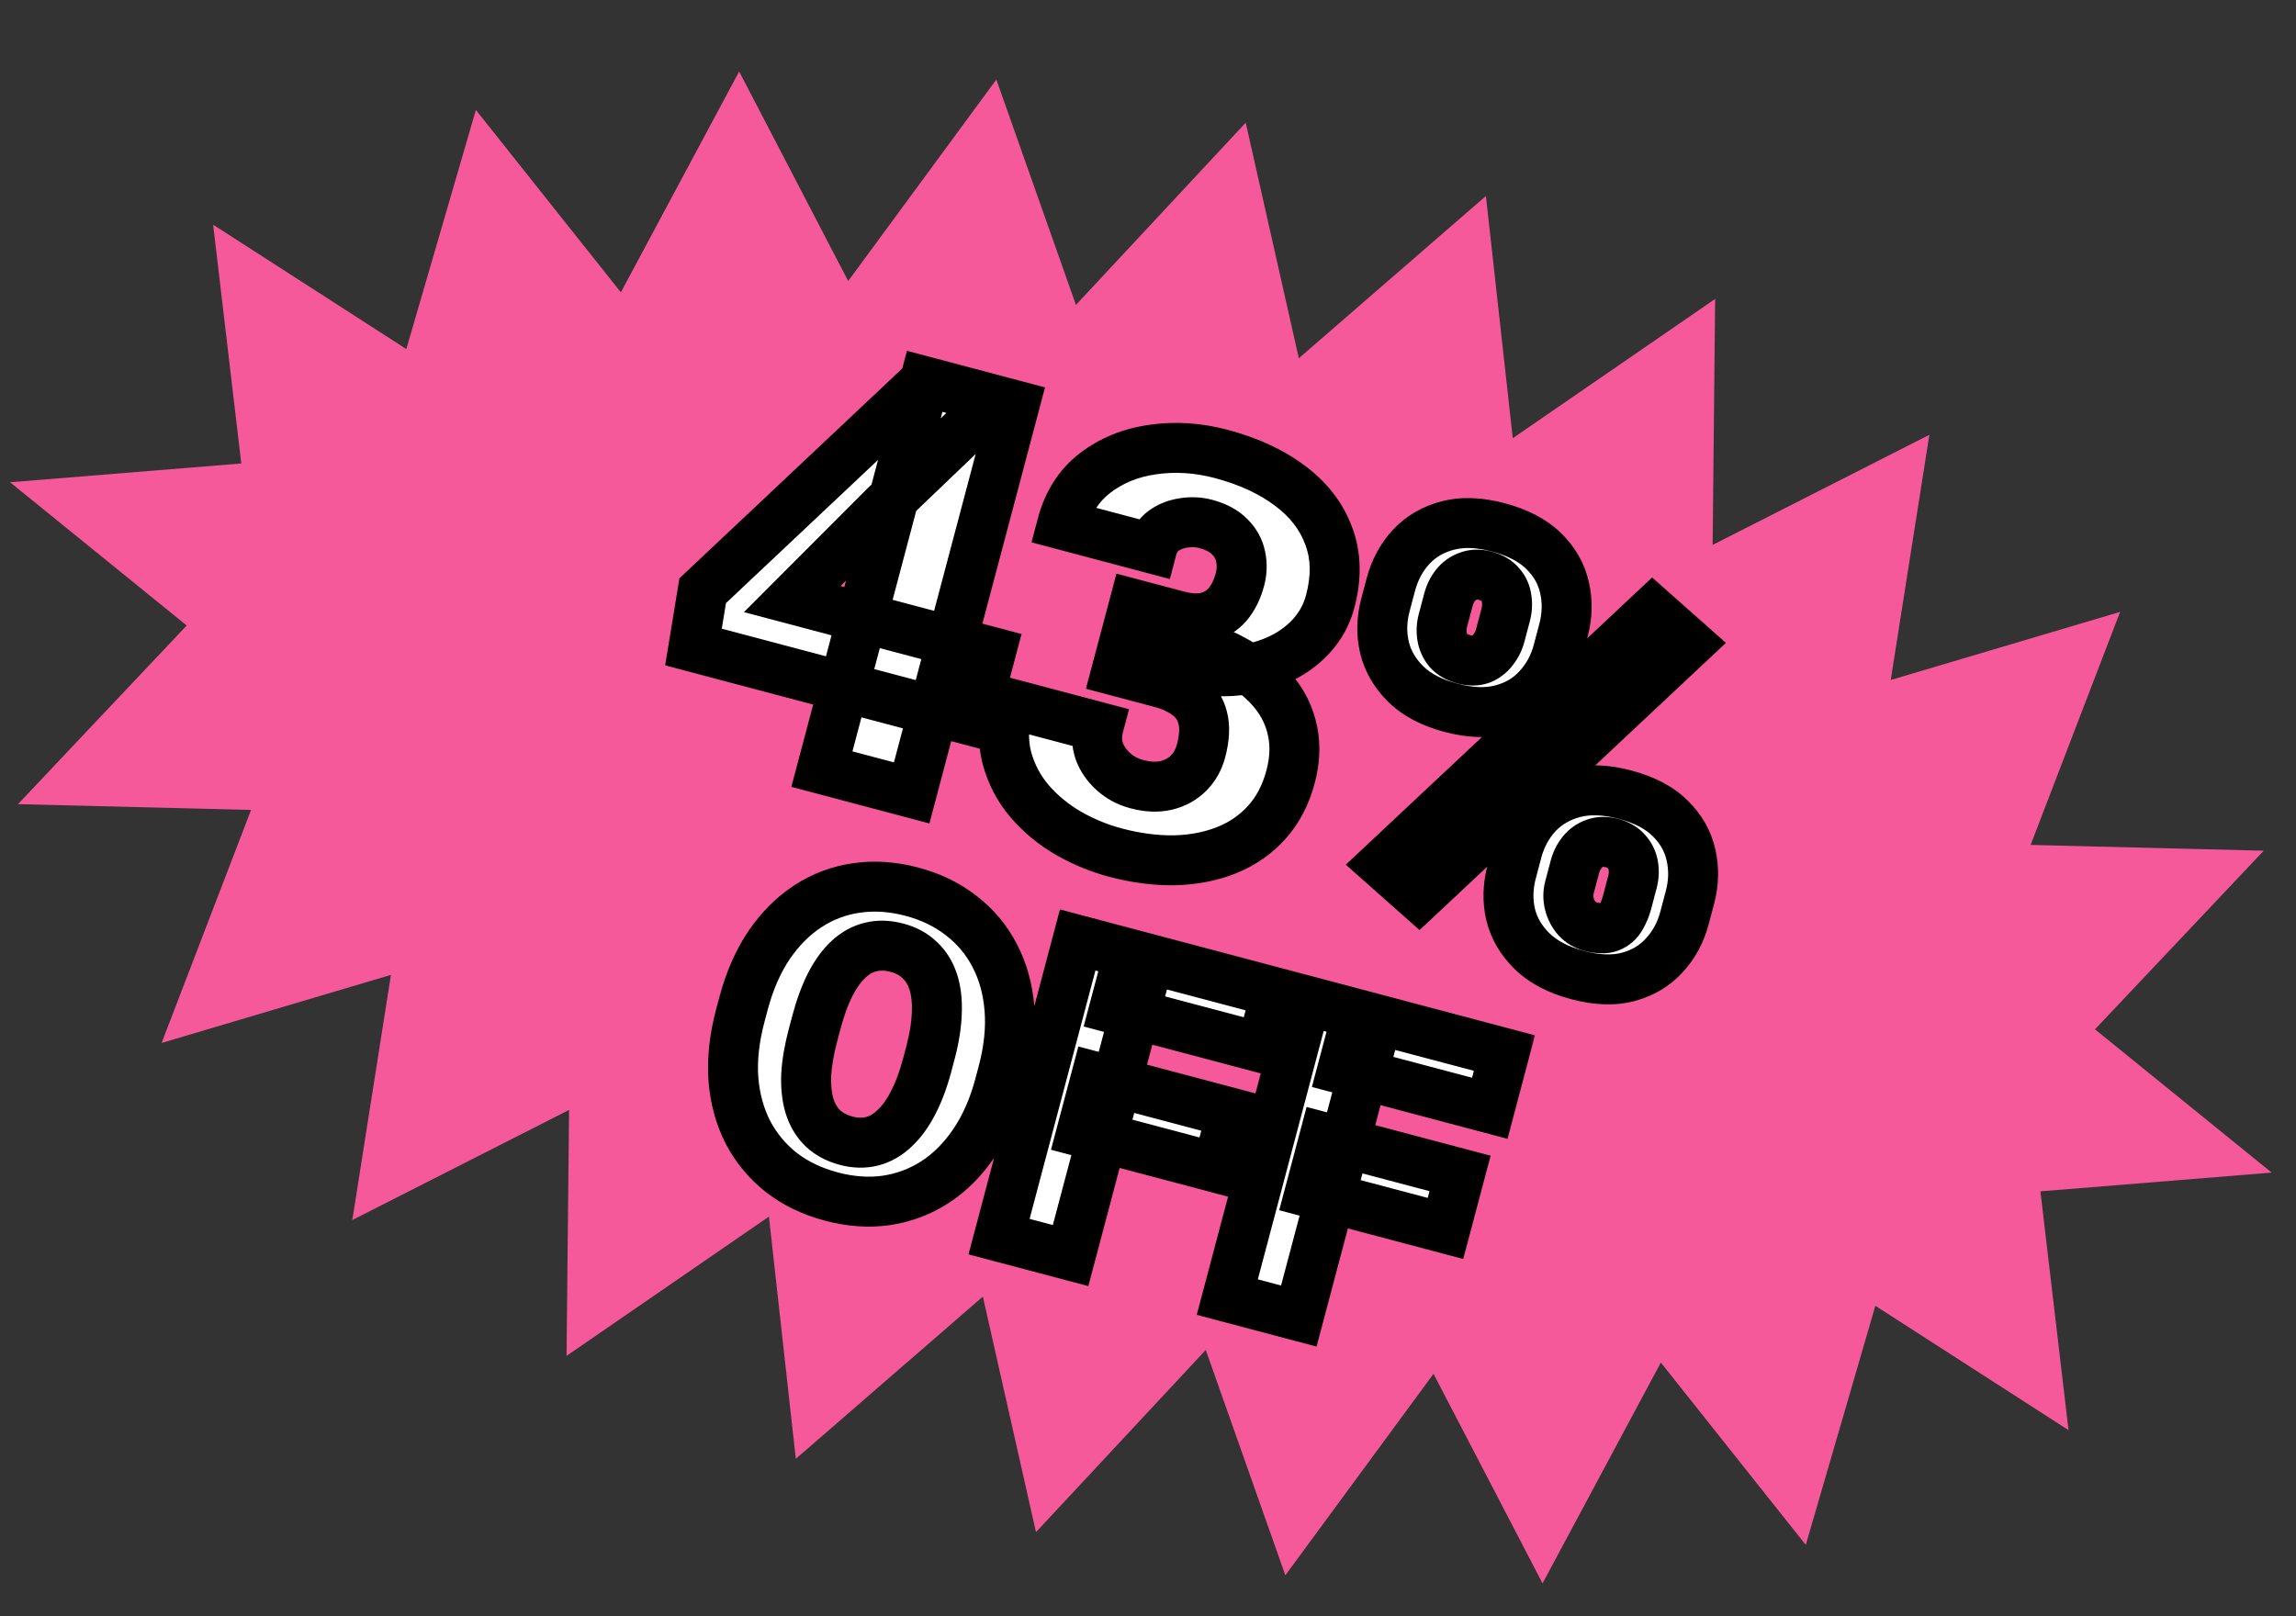 <svg width="250" height="176" viewBox="0 0 250 176" fill="none" xmlns="http://www.w3.org/2000/svg">
<rect x="0" y="0" width="250" height="176" fill="#333333" stroke="none"/>
<g clip-path="url(#clip0_5752_5117)">
<path d="M247.347 127.708L222.17 129.751L225.232 155.756L204.198 142.215L196.623 168.257L180.841 148.395L167.959 172.444L156.088 149.622L139.955 171.566L131.29 147.024L112.803 166.866L107.019 141.214L86.651 158.882L83.725 132.5L61.688 147.669L61.963 120.883L38.363 132.874L42.567 106.175L17.596 113.589L27.338 88.212L1.958 87.581L20.329 68.123L1.096 52.524L26.271 50.477L23.209 24.473L44.242 38.016L51.817 11.974L67.602 31.838L80.483 7.785L92.356 30.608L108.487 8.663L117.153 33.208L135.641 13.364L141.423 39.019L161.793 21.347L164.717 47.728L186.753 32.559L186.481 59.347L210.079 47.355L205.873 74.057L230.848 66.641L221.105 92.021L246.485 92.652L228.112 112.105L247.347 127.708Z" fill="#F6599A"/>
<mask id="path-2-outside-1_5752_5117" maskUnits="userSpaceOnUse" x="67.884" y="31.911" width="128.35" height="80.751" fill="black">
<rect fill="white" x="67.884" y="31.911" width="128.35" height="80.751"/>
<path d="M107.906 70.981L105.907 78.523L75.509 70.466L76.512 64.337L100.715 41.54L108.43 43.585L96.411 55.083L86.267 65.246L107.906 70.981ZM110.461 44.123L99.267 86.355L89.493 83.765L100.686 41.532L110.461 44.123ZM123.497 65.8L128.253 67.061C129.472 67.384 130.524 67.435 131.41 67.215C132.321 66.98 133.075 66.518 133.672 65.827C134.274 65.118 134.721 64.212 135.013 63.11C135.238 62.259 135.262 61.427 135.084 60.614C134.926 59.806 134.536 59.092 133.914 58.472C133.297 57.833 132.418 57.362 131.277 57.059C130.503 56.854 129.706 56.819 128.884 56.953C128.067 57.068 127.34 57.351 126.703 57.803C126.085 58.26 125.666 58.904 125.445 59.736L115.641 57.137C116.277 54.739 117.478 52.864 119.244 51.511C121.034 50.144 123.132 49.292 125.539 48.958C127.97 48.608 130.443 48.767 132.956 49.433C135.954 50.228 138.461 51.389 140.477 52.917C142.499 54.425 143.9 56.245 144.68 58.377C145.485 60.494 145.538 62.867 144.841 65.497C144.457 66.948 143.757 68.221 142.742 69.318C141.727 70.415 140.482 71.285 139.008 71.929C137.533 72.573 135.9 72.958 134.108 73.083C132.34 73.194 130.489 72.993 128.556 72.481L122.174 70.789L123.497 65.8ZM121.567 73.081L122.858 68.208L129.24 69.899C131.347 70.458 133.207 71.209 134.82 72.154C136.437 73.079 137.751 74.173 138.762 75.434C139.773 76.695 140.435 78.102 140.748 79.654C141.066 81.188 140.992 82.834 140.525 84.594C140.003 86.566 139.14 88.221 137.937 89.557C136.734 90.894 135.276 91.905 133.563 92.589C131.851 93.273 129.963 93.642 127.9 93.696C125.842 93.73 123.691 93.449 121.448 92.855C119.689 92.389 117.99 91.69 116.354 90.76C114.722 89.81 113.312 88.65 112.123 87.279C110.939 85.889 110.108 84.303 109.628 82.52C109.173 80.723 109.232 78.742 109.806 76.576L119.61 79.174C119.375 80.064 119.401 80.94 119.69 81.803C120.003 82.652 120.519 83.399 121.238 84.045C121.956 84.691 122.799 85.142 123.766 85.398C124.965 85.716 126.039 85.763 126.988 85.538C127.962 85.299 128.774 84.852 129.424 84.197C130.074 83.541 130.524 82.74 130.775 81.792C131.154 80.361 131.215 79.156 130.957 78.177C130.719 77.203 130.196 76.403 129.39 75.775C128.603 75.153 127.581 74.675 126.324 74.342L121.567 73.081ZM150.848 65.909L151.44 63.676C151.865 62.071 152.6 60.703 153.645 59.573C154.689 58.443 156.013 57.665 157.615 57.242C159.218 56.818 161.053 56.88 163.122 57.428C165.25 57.992 166.904 58.855 168.086 60.017C169.268 61.179 170.024 62.507 170.352 64.001C170.7 65.5 170.661 67.053 170.235 68.658L169.643 70.891C169.228 72.457 168.498 73.806 167.454 74.936C166.428 76.072 165.115 76.851 163.512 77.275C161.929 77.704 160.084 77.639 157.976 77.081C155.888 76.527 154.252 75.669 153.07 74.508C151.888 73.346 151.113 72.013 150.746 70.508C150.399 69.009 150.433 67.476 150.848 65.909ZM157.705 65.337L157.113 67.57C156.959 68.15 156.929 68.732 157.023 69.316C157.116 69.899 157.352 70.417 157.729 70.869C158.13 71.306 158.679 71.617 159.375 71.802C160.091 71.991 160.712 71.99 161.238 71.799C161.77 71.588 162.212 71.25 162.563 70.784C162.933 70.323 163.195 69.803 163.349 69.223L163.941 66.989C164.105 66.371 164.14 65.769 164.047 65.186C163.972 64.607 163.744 64.102 163.362 63.669C162.985 63.218 162.439 62.897 161.723 62.708C161.047 62.528 160.433 62.541 159.881 62.747C159.335 62.933 158.877 63.257 158.507 63.718C158.136 64.178 157.869 64.718 157.705 65.337ZM164.595 94.977L165.186 92.744C165.607 91.158 166.339 89.8 167.384 88.67C168.448 87.544 169.781 86.77 171.383 86.346C173.005 85.927 174.851 85.992 176.92 86.541C179.047 87.104 180.692 87.965 181.854 89.121C183.037 90.283 183.792 91.611 184.12 93.106C184.468 94.605 184.431 96.147 184.011 97.733L183.419 99.967C182.999 101.552 182.267 102.91 181.222 104.041C180.197 105.176 178.892 105.958 177.309 106.387C175.726 106.816 173.881 106.752 171.773 106.193C169.685 105.639 168.04 104.779 166.838 103.612C165.637 102.445 164.853 101.109 164.486 99.605C164.138 98.106 164.174 96.563 164.595 94.977ZM171.481 94.412L170.889 96.645C170.73 97.245 170.726 97.844 170.878 98.443C171.03 99.042 171.304 99.57 171.7 100.027C172.101 100.464 172.592 100.76 173.172 100.914C174.062 101.15 174.76 101.169 175.268 100.972C175.8 100.762 176.202 100.413 176.476 99.927C176.769 99.446 176.995 98.906 177.154 98.306L177.746 96.073C177.905 95.473 177.937 94.882 177.844 94.298C177.75 93.714 177.512 93.206 177.13 92.774C176.753 92.322 176.217 92.004 175.52 91.82C174.824 91.635 174.201 91.646 173.649 91.852C173.103 92.038 172.645 92.361 172.275 92.822C171.904 93.283 171.64 93.813 171.481 94.412ZM183.892 70.073L154.52 97.616L150.574 94.117L179.945 66.575L183.892 70.073Z"/>
</mask>
<path d="M107.906 70.981L105.907 78.523L75.509 70.466L76.512 64.337L100.715 41.54L108.43 43.585L96.411 55.083L86.267 65.246L107.906 70.981ZM110.461 44.123L99.267 86.355L89.493 83.765L100.686 41.532L110.461 44.123ZM123.497 65.8L128.253 67.061C129.472 67.384 130.524 67.435 131.41 67.215C132.321 66.98 133.075 66.518 133.672 65.827C134.274 65.118 134.721 64.212 135.013 63.11C135.238 62.259 135.262 61.427 135.084 60.614C134.926 59.806 134.536 59.092 133.914 58.472C133.297 57.833 132.418 57.362 131.277 57.059C130.503 56.854 129.706 56.819 128.884 56.953C128.067 57.068 127.34 57.351 126.703 57.803C126.085 58.26 125.666 58.904 125.445 59.736L115.641 57.137C116.277 54.739 117.478 52.864 119.244 51.511C121.034 50.144 123.132 49.292 125.539 48.958C127.97 48.608 130.443 48.767 132.956 49.433C135.954 50.228 138.461 51.389 140.477 52.917C142.499 54.425 143.9 56.245 144.68 58.377C145.485 60.494 145.538 62.867 144.841 65.497C144.457 66.948 143.757 68.221 142.742 69.318C141.727 70.415 140.482 71.285 139.008 71.929C137.533 72.573 135.9 72.958 134.108 73.083C132.34 73.194 130.489 72.993 128.556 72.481L122.174 70.789L123.497 65.8ZM121.567 73.081L122.858 68.208L129.24 69.899C131.347 70.458 133.207 71.209 134.82 72.154C136.437 73.079 137.751 74.173 138.762 75.434C139.773 76.695 140.435 78.102 140.748 79.654C141.066 81.188 140.992 82.834 140.525 84.594C140.003 86.566 139.14 88.221 137.937 89.557C136.734 90.894 135.276 91.905 133.563 92.589C131.851 93.273 129.963 93.642 127.9 93.696C125.842 93.73 123.691 93.449 121.448 92.855C119.689 92.389 117.99 91.69 116.354 90.76C114.722 89.81 113.312 88.65 112.123 87.279C110.939 85.889 110.108 84.303 109.628 82.52C109.173 80.723 109.232 78.742 109.806 76.576L119.61 79.174C119.375 80.064 119.401 80.94 119.69 81.803C120.003 82.652 120.519 83.399 121.238 84.045C121.956 84.691 122.799 85.142 123.766 85.398C124.965 85.716 126.039 85.763 126.988 85.538C127.962 85.299 128.774 84.852 129.424 84.197C130.074 83.541 130.524 82.74 130.775 81.792C131.154 80.361 131.215 79.156 130.957 78.177C130.719 77.203 130.196 76.403 129.39 75.775C128.603 75.153 127.581 74.675 126.324 74.342L121.567 73.081ZM150.848 65.909L151.44 63.676C151.865 62.071 152.6 60.703 153.645 59.573C154.689 58.443 156.013 57.665 157.615 57.242C159.218 56.818 161.053 56.88 163.122 57.428C165.25 57.992 166.904 58.855 168.086 60.017C169.268 61.179 170.024 62.507 170.352 64.001C170.7 65.5 170.661 67.053 170.235 68.658L169.643 70.891C169.228 72.457 168.498 73.806 167.454 74.936C166.428 76.072 165.115 76.851 163.512 77.275C161.929 77.704 160.084 77.639 157.976 77.081C155.888 76.527 154.252 75.669 153.07 74.508C151.888 73.346 151.113 72.013 150.746 70.508C150.399 69.009 150.433 67.476 150.848 65.909ZM157.705 65.337L157.113 67.57C156.959 68.15 156.929 68.732 157.023 69.316C157.116 69.899 157.352 70.417 157.729 70.869C158.13 71.306 158.679 71.617 159.375 71.802C160.091 71.991 160.712 71.99 161.238 71.799C161.77 71.588 162.212 71.25 162.563 70.784C162.933 70.323 163.195 69.803 163.349 69.223L163.941 66.989C164.105 66.371 164.14 65.769 164.047 65.186C163.972 64.607 163.744 64.102 163.362 63.669C162.985 63.218 162.439 62.897 161.723 62.708C161.047 62.528 160.433 62.541 159.881 62.747C159.335 62.933 158.877 63.257 158.507 63.718C158.136 64.178 157.869 64.718 157.705 65.337ZM164.595 94.977L165.186 92.744C165.607 91.158 166.339 89.8 167.384 88.67C168.448 87.544 169.781 86.77 171.383 86.346C173.005 85.927 174.851 85.992 176.92 86.541C179.047 87.104 180.692 87.965 181.854 89.121C183.037 90.283 183.792 91.611 184.12 93.106C184.468 94.605 184.431 96.147 184.011 97.733L183.419 99.967C182.999 101.552 182.267 102.91 181.222 104.041C180.197 105.176 178.892 105.958 177.309 106.387C175.726 106.816 173.881 106.752 171.773 106.193C169.685 105.639 168.04 104.779 166.838 103.612C165.637 102.445 164.853 101.109 164.486 99.605C164.138 98.106 164.174 96.563 164.595 94.977ZM171.481 94.412L170.889 96.645C170.73 97.245 170.726 97.844 170.878 98.443C171.03 99.042 171.304 99.57 171.7 100.027C172.101 100.464 172.592 100.76 173.172 100.914C174.062 101.15 174.76 101.169 175.268 100.972C175.8 100.762 176.202 100.413 176.476 99.927C176.769 99.446 176.995 98.906 177.154 98.306L177.746 96.073C177.905 95.473 177.937 94.882 177.844 94.298C177.75 93.714 177.512 93.206 177.13 92.774C176.753 92.322 176.217 92.004 175.52 91.82C174.824 91.635 174.201 91.646 173.649 91.852C173.103 92.038 172.645 92.361 172.275 92.822C171.904 93.283 171.64 93.813 171.481 94.412ZM183.892 70.073L154.52 97.616L150.574 94.117L179.945 66.575L183.892 70.073Z" fill="white"/>
<path d="M107.906 70.981L110.535 71.678L111.231 69.049L108.602 68.352L107.906 70.981ZM105.907 78.523L105.21 81.152L107.839 81.848L108.536 79.219L105.907 78.523ZM75.509 70.466L72.825 70.027L72.426 72.463L74.812 73.095L75.509 70.466ZM76.512 64.337L74.648 62.357L73.977 62.989L73.828 63.898L76.512 64.337ZM100.715 41.54L101.411 38.911L99.95 38.524L98.85 39.56L100.715 41.54ZM108.43 43.585L110.31 45.55L113.814 42.198L109.127 40.956L108.43 43.585ZM96.411 55.083L94.531 53.118L94.509 53.139L94.486 53.162L96.411 55.083ZM86.267 65.246L84.342 63.325L81.008 66.666L85.571 67.875L86.267 65.246ZM110.461 44.123L113.09 44.82L113.786 42.191L111.157 41.494L110.461 44.123ZM99.267 86.355L98.571 88.984L101.2 89.681L101.897 87.052L99.267 86.355ZM89.493 83.765L86.864 83.068L86.167 85.697L88.796 86.394L89.493 83.765ZM100.686 41.532L101.382 38.903L98.754 38.207L98.057 40.836L100.686 41.532ZM107.906 70.981L105.277 70.284L103.278 77.826L105.907 78.523L108.536 79.219L110.535 71.678L107.906 70.981ZM105.907 78.523L106.604 75.894L76.206 67.837L75.509 70.466L74.812 73.095L105.21 81.152L105.907 78.523ZM75.509 70.466L78.193 70.906L79.196 64.777L76.512 64.337L73.828 63.898L72.825 70.027L75.509 70.466ZM76.512 64.337L78.377 66.317L102.58 43.52L100.715 41.54L98.85 39.56L74.648 62.357L76.512 64.337ZM100.715 41.54L100.018 44.169L107.733 46.214L108.43 43.585L109.127 40.956L101.411 38.911L100.715 41.54ZM108.43 43.585L106.55 41.62L94.531 53.118L96.411 55.083L98.291 57.048L110.31 45.55L108.43 43.585ZM96.411 55.083L94.486 53.162L84.342 63.325L86.267 65.246L88.192 67.168L98.336 57.004L96.411 55.083ZM86.267 65.246L85.571 67.875L107.209 73.61L107.906 70.981L108.602 68.352L86.964 62.617L86.267 65.246ZM110.461 44.123L107.832 43.426L96.639 85.659L99.267 86.355L101.897 87.052L113.09 44.82L110.461 44.123ZM99.267 86.355L99.964 83.726L90.189 81.136L89.493 83.765L88.796 86.394L98.571 88.984L99.267 86.355ZM89.493 83.765L92.122 84.462L103.315 42.229L100.686 41.532L98.057 40.836L86.864 83.068L89.493 83.765ZM100.686 41.532L99.989 44.161L109.764 46.752L110.461 44.123L111.157 41.494L101.382 38.903L100.686 41.532ZM123.497 65.8L124.193 63.171L121.564 62.475L120.868 65.104L123.497 65.8ZM131.41 67.215L132.067 69.854L132.078 69.851L132.089 69.849L131.41 67.215ZM133.672 65.827L135.729 67.606L135.737 67.597L135.746 67.587L133.672 65.827ZM135.084 60.614L132.415 61.138L132.421 61.166L132.427 61.195L135.084 60.614ZM133.914 58.472L131.956 60.361L131.975 60.38L131.993 60.398L133.914 58.472ZM128.884 56.953L129.262 59.646L129.291 59.642L129.321 59.637L128.884 56.953ZM126.703 57.803L125.129 55.584L125.107 55.6L125.085 55.616L126.703 57.803ZM125.445 59.736L124.749 62.365L127.378 63.062L128.074 60.432L125.445 59.736ZM115.641 57.137L113.012 56.441L112.316 59.069L114.945 59.766L115.641 57.137ZM119.244 51.511L117.593 49.349L117.589 49.352L119.244 51.511ZM125.539 48.958L125.914 51.651L125.926 51.65L125.539 48.958ZM140.477 52.917L138.835 55.084L138.843 55.09L138.851 55.096L140.477 52.917ZM144.68 58.377L142.126 59.312L142.132 59.327L142.138 59.343L144.68 58.377ZM134.108 73.083L134.278 75.797L134.288 75.797L134.297 75.796L134.108 73.083ZM122.174 70.789L119.545 70.093L118.849 72.722L121.477 73.418L122.174 70.789ZM121.567 73.081L118.938 72.384L118.241 75.013L120.87 75.71L121.567 73.081ZM122.858 68.208L123.555 65.579L120.926 64.882L120.229 67.511L122.858 68.208ZM134.82 72.154L133.445 74.501L133.457 74.508L133.469 74.515L134.82 72.154ZM140.748 79.654L138.082 80.192L138.083 80.2L138.085 80.207L140.748 79.654ZM137.937 89.557L135.915 87.738L137.937 89.557ZM127.9 93.696L127.945 96.415L127.957 96.415L127.97 96.414L127.9 93.696ZM116.354 90.76L114.985 93.11L114.997 93.117L115.01 93.124L116.354 90.76ZM112.123 87.279L110.052 89.043L110.06 89.052L110.068 89.061L112.123 87.279ZM109.628 82.52L106.992 83.188L106.996 83.207L107.002 83.227L109.628 82.52ZM109.806 76.576L110.503 73.947L107.874 73.25L107.178 75.879L109.806 76.576ZM119.61 79.174L122.239 79.871L122.936 77.242L120.307 76.546L119.61 79.174ZM119.69 81.803L117.111 82.666L117.124 82.706L117.138 82.745L119.69 81.803ZM126.988 85.538L127.614 88.185L127.625 88.182L127.636 88.18L126.988 85.538ZM130.957 78.177L128.316 78.824L128.321 78.847L128.327 78.87L130.957 78.177ZM129.39 75.775L127.703 77.908L127.711 77.915L127.719 77.921L129.39 75.775ZM123.497 65.8L122.8 68.429L127.557 69.69L128.253 67.061L128.95 64.432L124.193 63.171L123.497 65.8ZM128.253 67.061L127.557 69.69C129.058 70.088 130.599 70.219 132.067 69.854L131.41 67.215L130.754 64.576C130.449 64.651 129.886 64.68 128.95 64.432L128.253 67.061ZM131.41 67.215L132.089 69.849C133.518 69.48 134.758 68.729 135.729 67.606L133.672 65.827L131.614 64.049C131.391 64.307 131.124 64.48 130.732 64.581L131.41 67.215ZM133.672 65.827L135.746 67.587C136.661 66.507 137.269 65.213 137.642 63.806L135.013 63.11L132.384 62.413C132.172 63.21 131.886 63.728 131.597 64.068L133.672 65.827ZM135.013 63.11L137.642 63.806C137.971 62.563 138.017 61.292 137.741 60.033L135.084 60.614L132.427 61.195C132.507 61.562 132.505 61.955 132.384 62.413L135.013 63.11ZM135.084 60.614L137.753 60.091C137.483 58.715 136.812 57.522 135.834 56.546L133.914 58.472L131.993 60.398C132.259 60.663 132.368 60.898 132.415 61.138L135.084 60.614ZM133.914 58.472L135.871 56.584C134.814 55.488 133.441 54.819 131.974 54.43L131.277 57.059L130.58 59.688C131.394 59.904 131.779 60.177 131.956 60.361L133.914 58.472ZM131.277 57.059L131.974 54.43C130.815 54.123 129.63 54.076 128.446 54.269L128.884 56.953L129.321 59.637C129.781 59.562 130.192 59.586 130.58 59.688L131.277 57.059ZM128.884 56.953L128.506 54.26C127.283 54.431 126.141 54.867 125.129 55.584L126.703 57.803L128.276 60.021C128.539 59.835 128.851 59.704 129.262 59.646L128.884 56.953ZM126.703 57.803L125.085 55.616C123.912 56.485 123.175 57.686 122.816 59.039L125.445 59.736L128.074 60.432C128.156 60.123 128.258 60.035 128.32 59.989L126.703 57.803ZM125.445 59.736L126.142 57.107L116.338 54.508L115.641 57.137L114.945 59.766L124.749 62.365L125.445 59.736ZM115.641 57.137L118.27 57.834C118.77 55.947 119.664 54.615 120.898 53.67L119.244 51.511L117.589 49.352C115.291 51.113 113.783 53.532 113.012 56.441L115.641 57.137ZM119.244 51.511L120.894 53.672C122.283 52.611 123.934 51.927 125.914 51.651L125.539 48.958L125.164 46.264C122.331 46.658 119.785 47.675 117.593 49.349L119.244 51.511ZM125.539 48.958L125.926 51.65C127.974 51.356 130.078 51.484 132.26 52.062L132.956 49.433L133.653 46.804C130.807 46.05 127.966 45.861 125.153 46.265L125.539 48.958ZM132.956 49.433L132.26 52.062C134.99 52.786 137.156 53.813 138.835 55.084L140.477 52.917L142.12 50.749C139.765 48.965 136.918 47.67 133.653 46.804L132.956 49.433ZM140.477 52.917L138.851 55.096C140.497 56.325 141.547 57.731 142.126 59.312L144.68 58.377L147.234 57.442C146.252 54.76 144.5 52.525 142.104 50.737L140.477 52.917ZM144.68 58.377L142.138 59.343C142.702 60.829 142.794 62.607 142.212 64.8L144.841 65.497L147.47 66.194C148.283 63.127 148.267 60.159 147.222 57.41L144.68 58.377ZM144.841 65.497L142.212 64.8C141.941 65.823 141.458 66.701 140.746 67.471L142.742 69.318L144.738 71.165C146.056 69.741 146.973 68.072 147.47 66.194L144.841 65.497ZM142.742 69.318L140.746 67.471C140.005 68.272 139.077 68.931 137.919 69.437L139.008 71.929L140.097 74.422C141.888 73.639 143.45 72.558 144.738 71.165L142.742 69.318ZM139.008 71.929L137.919 69.437C136.761 69.943 135.436 70.264 133.918 70.37L134.108 73.083L134.297 75.796C136.364 75.652 138.306 75.204 140.097 74.422L139.008 71.929ZM134.108 73.083L133.937 70.369C132.496 70.459 130.94 70.299 129.252 69.852L128.556 72.481L127.859 75.11C130.039 75.687 132.184 75.929 134.278 75.797L134.108 73.083ZM128.556 72.481L129.252 69.852L122.871 68.16L122.174 70.789L121.477 73.418L127.859 75.11L128.556 72.481ZM122.174 70.789L124.803 71.486L126.125 66.497L123.497 65.8L120.868 65.104L119.545 70.093L122.174 70.789ZM121.567 73.081L124.196 73.778L125.487 68.905L122.858 68.208L120.229 67.511L118.938 72.384L121.567 73.081ZM122.858 68.208L122.162 70.837L128.543 72.528L129.24 69.899L129.936 67.27L123.555 65.579L122.858 68.208ZM129.24 69.899L128.543 72.528C130.451 73.034 132.077 73.699 133.445 74.501L134.82 72.154L136.195 69.808C134.338 68.72 132.243 67.882 129.936 67.27L129.24 69.899ZM134.82 72.154L133.469 74.515C134.835 75.296 135.872 76.177 136.64 77.135L138.762 75.434L140.884 73.733C139.63 72.168 138.039 70.863 136.17 69.793L134.82 72.154ZM138.762 75.434L136.64 77.135C137.385 78.065 137.856 79.074 138.082 80.192L140.748 79.654L143.414 79.117C143.013 77.13 142.161 75.326 140.884 73.733L138.762 75.434ZM140.748 79.654L138.085 80.207C138.304 81.264 138.272 82.479 137.896 83.897L140.525 84.594L143.154 85.29C143.711 83.189 143.828 81.111 143.411 79.102L140.748 79.654ZM140.525 84.594L137.896 83.897C137.469 85.509 136.793 86.763 135.915 87.738L137.937 89.557L139.959 91.376C141.487 89.678 142.536 87.623 143.154 85.29L140.525 84.594ZM137.937 89.557L135.915 87.738C134.999 88.757 133.89 89.53 132.554 90.063L133.563 92.589L134.572 95.115C136.662 94.28 138.47 93.031 139.959 91.376L137.937 89.557ZM133.563 92.589L132.554 90.063C131.174 90.615 129.608 90.931 127.829 90.977L127.9 93.696L127.97 96.414C130.317 96.354 132.527 95.932 134.572 95.115L133.563 92.589ZM127.9 93.696L127.855 90.976C126.077 91.006 124.176 90.764 122.145 90.226L121.448 92.855L120.751 95.484C123.206 96.135 125.607 96.454 127.945 96.415L127.9 93.696ZM121.448 92.855L122.145 90.226C120.619 89.822 119.138 89.214 117.698 88.395L116.354 90.76L115.01 93.124C116.843 94.166 118.758 94.956 120.751 95.484L121.448 92.855ZM116.354 90.76L117.722 88.409C116.338 87.604 115.163 86.633 114.177 85.497L112.123 87.279L110.068 89.061C111.461 90.667 113.106 92.016 114.985 93.11L116.354 90.76ZM112.123 87.279L114.194 85.516C113.274 84.436 112.63 83.212 112.254 81.814L109.628 82.52L107.002 83.227C107.585 85.394 108.604 87.342 110.052 89.043L112.123 87.279ZM109.628 82.52L112.265 81.853C111.944 80.588 111.955 79.085 112.435 77.273L109.806 76.576L107.178 75.879C106.51 78.399 106.402 80.858 106.992 83.188L109.628 82.52ZM109.806 76.576L109.11 79.205L118.914 81.803L119.61 79.174L120.307 76.546L110.503 73.947L109.806 76.576ZM119.61 79.174L116.981 78.478C116.611 79.875 116.651 81.293 117.111 82.666L119.69 81.803L122.269 80.94C122.151 80.587 122.138 80.253 122.239 79.871L119.61 79.174ZM119.69 81.803L117.138 82.745C117.615 84.036 118.395 85.147 119.42 86.068L121.238 84.045L123.055 82.022C122.643 81.651 122.391 81.267 122.241 80.862L119.69 81.803ZM121.238 84.045L119.42 86.068C120.471 87.012 121.701 87.664 123.069 88.027L123.766 85.398L124.463 82.769C123.897 82.619 123.442 82.37 123.055 82.022L121.238 84.045ZM123.766 85.398L123.069 88.027C124.586 88.429 126.127 88.536 127.614 88.185L126.988 85.538L126.363 82.891C125.951 82.989 125.344 83.002 124.463 82.769L123.766 85.398ZM126.988 85.538L127.636 88.18C129.053 87.832 130.323 87.154 131.356 86.111L129.424 84.197L127.492 82.282C127.226 82.551 126.872 82.766 126.341 82.897L126.988 85.538ZM129.424 84.197L131.356 86.111C132.361 85.097 133.039 83.867 133.404 82.489L130.775 81.792L128.146 81.095C128.009 81.612 127.786 81.986 127.492 82.282L129.424 84.197ZM130.775 81.792L133.404 82.489C133.852 80.799 134.008 79.082 133.587 77.484L130.957 78.177L128.327 78.87C128.422 79.231 128.457 79.923 128.146 81.095L130.775 81.792ZM130.957 78.177L133.599 77.53C133.211 75.949 132.34 74.625 131.06 73.629L129.39 75.775L127.719 77.921C128.052 78.181 128.226 78.457 128.316 78.824L130.957 78.177ZM129.39 75.775L131.077 73.642C129.925 72.73 128.536 72.114 127.021 71.713L126.324 74.342L125.627 76.971C126.625 77.235 127.281 77.575 127.703 77.908L129.39 75.775ZM126.324 74.342L127.021 71.713L122.264 70.452L121.567 73.081L120.87 75.71L125.627 76.971L126.324 74.342ZM170.352 64.001L167.696 64.585L167.699 64.6L167.703 64.615L170.352 64.001ZM167.454 74.936L165.456 73.09L165.446 73.102L165.435 73.114L167.454 74.936ZM163.512 77.275L162.817 74.646L162.809 74.648L162.801 74.65L163.512 77.275ZM150.746 70.508L148.097 71.122L148.101 71.138L148.104 71.153L150.746 70.508ZM157.729 70.869L155.641 72.611L155.682 72.66L155.725 72.707L157.729 70.869ZM161.238 71.799L162.168 74.355L162.204 74.341L162.241 74.327L161.238 71.799ZM162.563 70.784L160.444 69.079L160.417 69.113L160.391 69.147L162.563 70.784ZM164.047 65.186L161.349 65.532L161.354 65.575L161.361 65.617L164.047 65.186ZM163.362 63.669L161.274 65.412L161.298 65.442L161.324 65.471L163.362 63.669ZM159.881 62.747L160.76 65.321L160.796 65.308L160.832 65.295L159.881 62.747ZM167.384 88.67L165.408 86.801L165.397 86.812L165.386 86.824L167.384 88.67ZM171.383 86.346L170.704 83.713L170.696 83.715L170.688 83.717L171.383 86.346ZM181.854 89.121L179.936 91.049L179.942 91.055L179.948 91.061L181.854 89.121ZM184.12 93.106L181.464 93.689L181.467 93.704L181.471 93.72L184.12 93.106ZM181.222 104.041L179.224 102.195L179.214 102.206L179.203 102.218L181.222 104.041ZM164.486 99.605L161.836 100.219L161.84 100.234L161.843 100.249L164.486 99.605ZM171.7 100.027L169.645 101.809L169.67 101.838L169.696 101.866L171.7 100.027ZM175.268 100.972L176.25 103.508L176.26 103.505L176.27 103.501L175.268 100.972ZM176.476 99.927L174.153 98.512L174.129 98.552L174.106 98.593L176.476 99.927ZM177.13 92.774L175.042 94.517L175.067 94.546L175.092 94.575L177.13 92.774ZM173.649 91.852L174.528 94.425L174.564 94.413L174.6 94.4L173.649 91.852ZM183.892 70.073L185.752 72.057L187.928 70.016L185.696 68.038L183.892 70.073ZM154.52 97.616L152.716 99.651L154.572 101.296L156.381 99.6L154.52 97.616ZM150.574 94.117L148.713 92.133L146.537 94.174L148.77 96.153L150.574 94.117ZM179.945 66.575L181.749 64.539L179.894 62.895L178.085 64.591L179.945 66.575ZM150.848 65.909L153.477 66.606L154.069 64.373L151.44 63.676L148.811 62.979L148.219 65.213L150.848 65.909ZM151.44 63.676L154.069 64.373C154.39 63.162 154.922 62.198 155.642 61.419L153.645 59.573L151.647 57.727C150.278 59.209 149.341 60.98 148.811 62.979L151.44 63.676ZM153.645 59.573L155.642 61.419C156.309 60.697 157.168 60.173 158.311 59.871L157.615 57.242L156.92 54.612C154.858 55.158 153.07 56.188 151.647 57.727L153.645 59.573ZM157.615 57.242L158.311 59.871C159.343 59.598 160.683 59.596 162.426 60.057L163.122 57.428L163.819 54.8C161.424 54.165 159.093 54.038 156.92 54.612L157.615 57.242ZM163.122 57.428L162.426 60.057C164.241 60.539 165.427 61.217 166.18 61.957L168.086 60.017L169.993 58.077C168.381 56.493 166.258 55.446 163.819 54.8L163.122 57.428ZM168.086 60.017L166.18 61.957C167.019 62.781 167.49 63.649 167.696 64.585L170.352 64.001L173.008 63.417C172.557 61.365 171.518 59.577 169.993 58.077L168.086 60.017ZM170.352 64.001L167.703 64.615C167.942 65.649 167.927 66.75 167.606 67.961L170.235 68.658L172.864 69.354C173.394 67.355 173.457 65.352 173.001 63.387L170.352 64.001ZM170.235 68.658L167.606 67.961L167.014 70.194L169.643 70.891L172.272 71.588L172.864 69.354L170.235 68.658ZM169.643 70.891L167.014 70.194C166.707 71.355 166.184 72.303 165.456 73.09L167.454 74.936L169.451 76.782C170.813 75.308 171.75 73.56 172.272 71.588L169.643 70.891ZM167.454 74.936L165.435 73.114C164.793 73.825 163.954 74.345 162.817 74.646L163.512 77.275L164.208 79.904C166.276 79.358 168.064 78.319 169.472 76.759L167.454 74.936ZM163.512 77.275L162.801 74.65C161.806 74.92 160.466 74.927 158.673 74.452L157.976 77.081L157.279 79.71C159.701 80.352 162.052 80.489 164.223 79.9L163.512 77.275ZM157.976 77.081L158.673 74.452C156.906 73.983 155.735 73.313 154.977 72.568L153.07 74.508L151.164 76.447C152.77 78.026 154.869 79.071 157.279 79.71L157.976 77.081ZM153.07 74.508L154.977 72.568C154.129 71.735 153.627 70.842 153.389 69.864L150.746 70.508L148.104 71.153C148.6 73.184 149.647 74.957 151.164 76.447L153.07 74.508ZM150.746 70.508L153.396 69.894C153.154 68.85 153.169 67.767 153.477 66.606L150.848 65.909L148.219 65.213C147.696 67.184 147.644 69.168 148.097 71.122L150.746 70.508ZM157.705 65.337L155.076 64.64L154.484 66.873L157.113 67.57L159.742 68.267L160.334 66.033L157.705 65.337ZM157.113 67.57L154.484 66.873C154.234 67.815 154.183 68.781 154.337 69.747L157.023 69.316L159.708 68.885C159.676 68.683 159.684 68.485 159.742 68.267L157.113 67.57ZM157.023 69.316L154.337 69.747C154.508 70.811 154.949 71.782 155.641 72.611L157.729 70.869L159.817 69.126C159.755 69.052 159.725 68.988 159.708 68.885L157.023 69.316ZM157.729 70.869L155.725 72.707C156.546 73.602 157.588 74.141 158.678 74.431L159.375 71.802L160.072 69.173C159.918 69.132 159.828 69.09 159.782 69.064C159.76 69.051 159.747 69.041 159.74 69.037C159.737 69.034 159.735 69.032 159.734 69.031C159.733 69.03 159.733 69.03 159.733 69.03L157.729 70.869ZM159.375 71.802L158.678 74.431C159.761 74.717 160.975 74.788 162.168 74.355L161.238 71.799L160.309 69.243C160.373 69.22 160.402 69.223 160.373 69.223C160.34 69.224 160.243 69.218 160.072 69.173L159.375 71.802ZM161.238 71.799L162.241 74.327C163.246 73.928 164.089 73.278 164.735 72.421L162.563 70.784L160.391 69.147C160.335 69.222 160.294 69.247 160.236 69.27L161.238 71.799ZM162.563 70.784L164.682 72.488C165.295 71.727 165.728 70.862 165.978 69.92L163.349 69.223L160.72 68.526C160.662 68.744 160.572 68.92 160.444 69.079L162.563 70.784ZM163.349 69.223L165.978 69.92L166.57 67.686L163.941 66.989L161.312 66.293L160.72 68.526L163.349 69.223ZM163.941 66.989L166.57 67.686C166.823 66.731 166.891 65.745 166.732 64.755L164.047 65.186L161.361 65.617C161.39 65.794 161.387 66.011 161.312 66.293L163.941 66.989ZM164.047 65.186L166.744 64.839C166.601 63.727 166.147 62.714 165.4 61.869L163.362 63.669L161.324 65.471C161.334 65.482 161.339 65.489 161.34 65.491C161.342 65.493 161.341 65.493 161.341 65.492C161.34 65.491 161.341 65.492 161.342 65.497C161.344 65.502 161.347 65.513 161.349 65.532L164.047 65.186ZM163.362 63.669L165.45 61.927C164.629 60.943 163.539 60.375 162.42 60.078L161.723 62.708L161.027 65.336C161.185 65.378 161.265 65.419 161.293 65.436C161.316 65.45 161.301 65.444 161.274 65.412L163.362 63.669ZM161.723 62.708L162.42 60.078C161.305 59.783 160.103 59.761 158.93 60.199L159.881 62.747L160.832 65.295C160.81 65.303 160.798 65.302 160.814 65.302C160.833 65.302 160.901 65.303 161.027 65.336L161.723 62.708ZM159.881 62.747L159.003 60.173C157.957 60.53 157.072 61.161 156.387 62.013L158.507 63.718L160.626 65.422C160.682 65.353 160.714 65.337 160.76 65.321L159.881 62.747ZM158.507 63.718L156.387 62.013C155.759 62.794 155.329 63.684 155.076 64.64L157.705 65.337L160.334 66.033C160.409 65.751 160.513 65.562 160.626 65.422L158.507 63.718ZM164.595 94.977L167.224 95.674L167.815 93.441L165.186 92.744L162.558 92.047L161.966 94.281L164.595 94.977ZM165.186 92.744L167.815 93.441C168.13 92.255 168.657 91.299 169.381 90.516L167.384 88.67L165.386 86.824C164.021 88.302 163.084 90.062 162.558 92.047L165.186 92.744ZM167.384 88.67L169.36 90.538C170.052 89.807 170.93 89.279 172.079 88.975L171.383 86.346L170.688 83.717C168.632 84.261 166.844 85.282 165.408 86.801L167.384 88.67ZM171.383 86.346L172.063 88.98C173.125 88.706 174.482 88.708 176.223 89.17L176.92 86.541L177.616 83.912C175.219 83.276 172.886 83.149 170.704 83.713L171.383 86.346ZM176.92 86.541L176.223 89.17C178.041 89.651 179.209 90.326 179.936 91.049L181.854 89.121L183.773 87.193C182.175 85.604 180.053 84.557 177.616 83.912L176.92 86.541ZM181.854 89.121L179.948 91.061C180.787 91.885 181.258 92.753 181.464 93.689L184.12 93.106L186.777 92.522C186.326 90.469 185.286 88.681 183.761 87.182L181.854 89.121ZM184.12 93.106L181.471 93.72C181.712 94.759 181.697 95.85 181.382 97.036L184.011 97.733L186.64 98.43C187.166 96.444 187.224 94.451 186.77 92.491L184.12 93.106ZM184.011 97.733L181.382 97.036L180.79 99.27L183.419 99.967L186.048 100.663L186.64 98.43L184.011 97.733ZM183.419 99.967L180.79 99.27C180.476 100.456 179.948 101.412 179.224 102.195L181.222 104.041L183.219 105.887C184.585 104.409 185.522 102.649 186.048 100.663L183.419 99.967ZM181.222 104.041L179.203 102.218C178.553 102.938 177.715 103.46 176.598 103.762L177.309 106.387L178.021 109.012C180.07 108.457 181.84 107.414 183.241 105.863L181.222 104.041ZM177.309 106.387L176.598 103.762C175.603 104.032 174.263 104.039 172.47 103.564L171.773 106.193L171.076 108.822C173.499 109.464 175.849 109.601 178.021 109.012L177.309 106.387ZM171.773 106.193L172.47 103.564C170.705 103.096 169.517 102.422 168.733 101.661L166.838 103.612L164.943 105.563C166.563 107.136 168.665 108.183 171.076 108.822L171.773 106.193ZM166.838 103.612L168.733 101.661C167.868 100.821 167.364 99.927 167.128 98.96L164.486 99.605L161.843 100.249C162.341 102.292 163.406 104.07 164.943 105.563L166.838 103.612ZM164.486 99.605L167.135 98.991C166.894 97.952 166.909 96.86 167.224 95.674L164.595 94.977L161.966 94.281C161.439 96.266 161.382 98.259 161.836 100.219L164.486 99.605ZM171.481 94.412L168.852 93.715L168.26 95.949L170.889 96.645L173.518 97.342L174.11 95.109L171.481 94.412ZM170.889 96.645L168.26 95.949C167.983 96.993 167.976 98.062 168.241 99.111L170.878 98.443L173.515 97.775C173.477 97.626 173.477 97.497 173.518 97.342L170.889 96.645ZM170.878 98.443L168.241 99.111C168.495 100.112 168.965 101.024 169.645 101.809L171.7 100.027L173.754 98.245C173.643 98.116 173.564 97.972 173.515 97.775L170.878 98.443ZM171.7 100.027L169.696 101.866C170.453 102.69 171.399 103.257 172.476 103.543L173.172 100.914L173.869 98.285C173.786 98.263 173.75 98.239 173.704 98.188L171.7 100.027ZM173.172 100.914L172.476 103.543C173.575 103.834 174.949 104.013 176.25 103.508L175.268 100.972L174.285 98.436C174.45 98.373 174.525 98.389 174.439 98.387C174.354 98.384 174.171 98.365 173.869 98.285L173.172 100.914ZM175.268 100.972L176.27 103.501C177.365 103.067 178.258 102.305 178.846 101.261L176.476 99.927L174.106 98.593C174.116 98.576 174.142 98.537 174.189 98.496C174.235 98.457 174.269 98.443 174.265 98.444L175.268 100.972ZM176.476 99.927L178.799 101.342C179.241 100.616 179.564 99.83 179.783 99.003L177.154 98.306L174.525 97.609C174.427 97.981 174.297 98.275 174.153 98.512L176.476 99.927ZM177.154 98.306L179.783 99.003L180.375 96.769L177.746 96.073L175.117 95.376L174.525 97.609L177.154 98.306ZM177.746 96.073L180.375 96.769C180.626 95.82 180.686 94.845 180.529 93.867L177.844 94.298L175.158 94.729C175.189 94.918 175.183 95.126 175.117 95.376L177.746 96.073ZM177.844 94.298L180.529 93.867C180.356 92.788 179.9 91.801 179.168 90.973L177.13 92.774L175.092 94.575C175.124 94.611 175.144 94.641 175.158 94.729L177.844 94.298ZM177.13 92.774L179.218 91.031C178.406 90.058 177.334 89.487 176.217 89.191L175.52 91.82L174.824 94.449C174.966 94.486 175.036 94.523 175.058 94.536C175.076 94.547 175.063 94.542 175.042 94.517L177.13 92.774ZM175.52 91.82L176.217 89.191C175.101 88.895 173.886 88.86 172.698 89.303L173.649 91.852L174.6 94.4C174.569 94.411 174.555 94.409 174.577 94.409C174.603 94.408 174.681 94.411 174.824 94.449L175.52 91.82ZM173.649 91.852L172.771 89.278C171.725 89.635 170.84 90.266 170.155 91.118L172.275 92.822L174.394 94.526C174.45 94.457 174.482 94.441 174.528 94.425L173.649 91.852ZM172.275 92.822L170.155 91.118C169.535 91.889 169.103 92.766 168.852 93.715L171.481 94.412L174.11 95.109C174.176 94.859 174.274 94.676 174.394 94.526L172.275 92.822ZM183.892 70.073L182.031 68.089L152.66 95.632L154.52 97.616L156.381 99.6L185.752 72.057L183.892 70.073ZM154.52 97.616L156.324 95.58L152.378 92.082L150.574 94.117L148.77 96.153L152.716 99.651L154.52 97.616ZM150.574 94.117L152.434 96.101L181.806 68.558L179.945 66.575L178.085 64.591L148.713 92.133L150.574 94.117ZM179.945 66.575L178.141 68.61L182.088 72.108L183.892 70.073L185.696 68.038L181.749 64.539L179.945 66.575Z" fill="black" mask="url(#path-2-outside-1_5752_5117)"/>
<mask id="path-4-outside-2_5752_5117" maskUnits="userSpaceOnUse" x="71.986" y="89.435" width="95.567" height="62.176" fill="black">
<rect fill="white" x="71.986" y="89.435" width="95.567" height="62.176"/>
<path d="M109.195 116.814L108.848 118.123C108.193 120.593 107.258 122.72 106.041 124.503C104.843 126.276 103.431 127.69 101.805 128.748C100.183 129.79 98.416 130.454 96.504 130.739C94.596 131.009 92.607 130.869 90.536 130.32C88.45 129.768 86.638 128.899 85.099 127.716C83.579 126.521 82.365 125.068 81.458 123.355C80.569 121.631 80.036 119.701 79.858 117.564C79.699 115.416 79.947 113.107 80.602 110.637L80.949 109.328C81.603 106.857 82.532 104.729 83.734 102.942C84.95 101.158 86.362 99.744 87.969 98.697C89.595 97.64 91.362 96.976 93.27 96.706C95.197 96.425 97.203 96.561 99.289 97.114C101.36 97.663 103.155 98.535 104.675 99.729C106.214 100.913 107.428 102.366 108.317 104.09C109.209 105.799 109.743 107.729 109.916 109.881C110.09 112.033 109.85 114.344 109.195 116.814ZM100.949 116.03L101.308 114.676C101.731 113.078 101.963 111.636 102.003 110.348C102.063 109.05 101.936 107.916 101.623 106.947C101.31 105.977 100.816 105.181 100.142 104.559C99.486 103.926 98.663 103.479 97.672 103.216C96.636 102.942 95.677 102.917 94.794 103.142C93.915 103.352 93.107 103.803 92.37 104.494C91.633 105.185 90.968 106.11 90.376 107.267C89.803 108.413 89.305 109.785 88.882 111.383L88.523 112.736C88.104 114.319 87.857 115.758 87.783 117.052C87.728 118.336 87.847 119.468 88.141 120.448C88.451 121.432 88.933 122.241 89.588 122.874C90.259 123.511 91.112 123.966 92.147 124.241C93.138 124.503 94.075 124.522 94.958 124.297C95.841 124.072 96.653 123.606 97.394 122.9C98.15 122.198 98.822 121.276 99.41 120.134C100.016 118.98 100.529 117.612 100.949 116.03ZM125.132 104.438L116.57 136.745L108.782 134.681L117.344 102.374L125.132 104.438ZM134.128 121.213L132.54 127.204L117.762 123.288L119.35 117.297L134.128 121.213ZM138.956 108.102L137.362 114.115L121.32 109.864L122.914 103.85L138.956 108.102ZM149.984 111.025L141.421 143.332L133.633 141.268L142.196 108.961L149.984 111.025ZM158.979 127.8L157.391 133.791L142.613 129.874L144.201 123.883L158.979 127.8ZM163.808 114.689L162.214 120.702L146.171 116.45L147.765 110.437L163.808 114.689Z"/>
</mask>
<path d="M109.195 116.814L108.848 118.123C108.193 120.593 107.258 122.72 106.041 124.503C104.843 126.276 103.431 127.69 101.805 128.748C100.183 129.79 98.416 130.454 96.504 130.739C94.596 131.009 92.607 130.869 90.536 130.32C88.45 129.768 86.638 128.899 85.099 127.716C83.579 126.521 82.365 125.068 81.458 123.355C80.569 121.631 80.036 119.701 79.858 117.564C79.699 115.416 79.947 113.107 80.602 110.637L80.949 109.328C81.603 106.857 82.532 104.729 83.734 102.942C84.95 101.158 86.362 99.744 87.969 98.697C89.595 97.64 91.362 96.976 93.27 96.706C95.197 96.425 97.203 96.561 99.289 97.114C101.36 97.663 103.155 98.535 104.675 99.729C106.214 100.913 107.428 102.366 108.317 104.09C109.209 105.799 109.743 107.729 109.916 109.881C110.09 112.033 109.85 114.344 109.195 116.814ZM100.949 116.03L101.308 114.676C101.731 113.078 101.963 111.636 102.003 110.348C102.063 109.05 101.936 107.916 101.623 106.947C101.31 105.977 100.816 105.181 100.142 104.559C99.486 103.926 98.663 103.479 97.672 103.216C96.636 102.942 95.677 102.917 94.794 103.142C93.915 103.352 93.107 103.803 92.37 104.494C91.633 105.185 90.968 106.11 90.376 107.267C89.803 108.413 89.305 109.785 88.882 111.383L88.523 112.736C88.104 114.319 87.857 115.758 87.783 117.052C87.728 118.336 87.847 119.468 88.141 120.448C88.451 121.432 88.933 122.241 89.588 122.874C90.259 123.511 91.112 123.966 92.147 124.241C93.138 124.503 94.075 124.522 94.958 124.297C95.841 124.072 96.653 123.606 97.394 122.9C98.15 122.198 98.822 121.276 99.41 120.134C100.016 118.98 100.529 117.612 100.949 116.03ZM125.132 104.438L116.57 136.745L108.782 134.681L117.344 102.374L125.132 104.438ZM134.128 121.213L132.54 127.204L117.762 123.288L119.35 117.297L134.128 121.213ZM138.956 108.102L137.362 114.115L121.32 109.864L122.914 103.85L138.956 108.102ZM149.984 111.025L141.421 143.332L133.633 141.268L142.196 108.961L149.984 111.025ZM158.979 127.8L157.391 133.791L142.613 129.874L144.201 123.883L158.979 127.8ZM163.808 114.689L162.214 120.702L146.171 116.45L147.765 110.437L163.808 114.689Z" fill="white"/>
<path d="M106.041 124.503L103.794 122.97L103.788 122.98L106.041 124.503ZM101.805 128.748L103.276 131.036L103.282 131.032L103.288 131.028L101.805 128.748ZM96.504 130.739L96.885 133.432L96.895 133.43L96.905 133.429L96.504 130.739ZM85.099 127.716L83.419 129.854L83.43 129.863L83.441 129.872L85.099 127.716ZM81.458 123.355L79.041 124.601L79.048 124.615L79.055 124.628L81.458 123.355ZM79.858 117.564L77.146 117.765L77.147 117.777L77.148 117.789L79.858 117.564ZM83.734 102.942L81.487 101.409L81.482 101.416L81.477 101.424L83.734 102.942ZM87.969 98.697L86.487 96.417L86.486 96.418L87.969 98.697ZM93.27 96.706L93.651 99.399L93.663 99.398L93.27 96.706ZM104.675 99.729L102.995 101.867L103.006 101.876L103.017 101.885L104.675 99.729ZM108.317 104.09L105.899 105.336L105.903 105.343L105.906 105.349L108.317 104.09ZM109.916 109.881L107.206 110.1L109.916 109.881ZM102.003 110.348L99.287 110.225L99.286 110.244L99.285 110.263L102.003 110.348ZM100.142 104.559L98.253 106.516L98.275 106.537L98.298 106.558L100.142 104.559ZM94.794 103.142L95.427 105.787L95.447 105.782L95.466 105.777L94.794 103.142ZM92.37 104.494L90.51 102.51L92.37 104.494ZM90.376 107.267L87.955 106.029L87.949 106.04L87.944 106.051L90.376 107.267ZM87.783 117.052L85.068 116.897L85.067 116.916L85.066 116.935L87.783 117.052ZM88.141 120.448L85.537 121.23L85.542 121.246L85.547 121.263L88.141 120.448ZM89.588 122.874L87.699 124.83L87.707 124.838L87.715 124.846L89.588 122.874ZM97.394 122.9L95.544 120.907L95.531 120.919L95.519 120.931L97.394 122.9ZM99.41 120.134L97.003 118.868L96.997 118.879L96.992 118.889L99.41 120.134ZM109.195 116.814L106.566 116.117L106.219 117.426L108.848 118.123L111.477 118.82L111.824 117.511L109.195 116.814ZM108.848 118.123L106.219 117.426C105.629 119.652 104.808 121.484 103.794 122.97L106.041 124.503L108.288 126.036C109.707 123.956 110.757 121.535 111.477 118.82L108.848 118.123ZM106.041 124.503L103.788 122.98C102.772 124.482 101.613 125.628 100.323 126.468L101.805 128.748L103.288 131.028C105.249 129.753 106.914 128.069 108.294 126.026L106.041 124.503ZM101.805 128.748L100.335 126.46C99.038 127.293 97.635 127.82 96.103 128.049L96.504 130.739L96.905 133.429C99.197 133.087 101.329 132.287 103.276 131.036L101.805 128.748ZM96.504 130.739L96.123 128.046C94.613 128.259 92.991 128.158 91.233 127.691L90.536 130.32L89.839 132.949C92.222 133.581 94.579 133.758 96.885 133.432L96.504 130.739ZM90.536 130.32L91.233 127.691C89.457 127.221 87.98 126.5 86.757 125.56L85.099 127.716L83.441 129.872C85.296 131.298 87.444 132.314 89.839 132.949L90.536 130.32ZM85.099 127.716L86.78 125.577C85.559 124.618 84.591 123.46 83.861 122.082L81.458 123.355L79.055 124.628C80.14 126.676 81.599 128.424 83.419 129.854L85.099 127.716ZM81.458 123.355L83.875 122.108C83.167 120.734 82.72 119.157 82.569 117.339L79.858 117.564L77.148 117.789C77.352 120.245 77.972 122.528 79.041 124.601L81.458 123.355ZM79.858 117.564L82.57 117.363C82.438 115.568 82.639 113.565 83.231 111.334L80.602 110.637L77.973 109.94C77.255 112.65 76.961 115.265 77.146 117.765L79.858 117.564ZM80.602 110.637L83.231 111.334L83.578 110.024L80.949 109.328L78.32 108.631L77.973 109.94L80.602 110.637ZM80.949 109.328L83.578 110.024C84.169 107.793 84.986 105.953 85.99 104.459L83.734 102.942L81.477 101.424C80.078 103.504 79.038 105.921 78.32 108.631L80.949 109.328ZM83.734 102.942L85.98 104.474C87.02 102.951 88.183 101.804 89.453 100.976L87.969 98.697L86.486 96.418C84.542 97.683 82.881 99.366 81.487 101.409L83.734 102.942ZM87.969 98.697L89.452 100.977C90.748 100.135 92.139 99.613 93.651 99.399L93.27 96.706L92.889 94.013C90.586 94.339 88.443 95.145 86.487 96.417L87.969 98.697ZM93.27 96.706L93.663 99.398C95.189 99.175 96.823 99.274 98.592 99.743L99.289 97.114L99.986 94.485C97.584 93.848 95.206 93.676 92.878 94.015L93.27 96.706ZM99.289 97.114L98.592 99.743C100.344 100.207 101.796 100.925 102.995 101.867L104.675 99.729L106.356 97.591C104.515 96.144 102.376 95.119 99.986 94.485L99.289 97.114ZM104.675 99.729L103.017 101.885C104.239 102.825 105.194 103.968 105.899 105.336L108.317 104.09L110.734 102.844C109.662 100.764 108.189 99 106.334 97.573L104.675 99.729ZM108.317 104.09L105.906 105.349C106.611 106.699 107.058 108.268 107.206 110.1L109.916 109.881L112.627 109.662C112.428 107.19 111.808 104.899 110.727 102.831L108.317 104.09ZM109.916 109.881L107.206 110.1C107.35 111.893 107.156 113.892 106.566 116.117L109.195 116.814L111.824 117.511C112.544 114.796 112.83 112.172 112.627 109.662L109.916 109.881ZM100.949 116.03L103.578 116.726L103.937 115.373L101.308 114.676L98.679 113.979L98.32 115.333L100.949 116.03ZM101.308 114.676L103.937 115.373C104.399 113.629 104.673 111.976 104.722 110.434L102.003 110.348L99.285 110.263C99.253 111.295 99.063 112.528 98.679 113.979L101.308 114.676ZM102.003 110.348L104.72 110.472C104.79 108.934 104.647 107.462 104.211 106.111L101.623 106.947L99.034 107.782C99.224 108.37 99.335 109.166 99.287 110.225L102.003 110.348ZM101.623 106.947L104.211 106.111C103.77 104.747 103.041 103.534 101.986 102.56L100.142 104.559L98.298 106.558C98.591 106.829 98.849 107.208 99.034 107.782L101.623 106.947ZM100.142 104.559L102.031 102.603C101.002 101.609 99.751 100.953 98.369 100.587L97.672 103.216L96.975 105.845C97.575 106.004 97.971 106.244 98.253 106.516L100.142 104.559ZM97.672 103.216L98.369 100.587C96.964 100.215 95.528 100.148 94.122 100.507L94.794 103.142L95.466 105.777C95.827 105.686 96.309 105.668 96.975 105.845L97.672 103.216ZM94.794 103.142L94.161 100.497C92.77 100.83 91.55 101.535 90.51 102.51L92.37 104.494L94.23 106.478C94.664 106.071 95.06 105.875 95.427 105.787L94.794 103.142ZM92.37 104.494L90.51 102.51C89.489 103.467 88.65 104.668 87.955 106.029L90.376 107.267L92.798 108.505C93.286 107.551 93.776 106.904 94.23 106.478L92.37 104.494ZM90.376 107.267L87.944 106.051C87.268 107.403 86.711 108.958 86.253 110.686L88.882 111.383L91.511 112.08C91.9 110.613 92.339 109.424 92.809 108.483L90.376 107.267ZM88.882 111.383L86.253 110.686L85.894 112.039L88.523 112.736L91.152 113.433L91.511 112.08L88.882 111.383ZM88.523 112.736L85.894 112.039C85.439 113.756 85.154 115.379 85.068 116.897L87.783 117.052L90.498 117.207C90.559 116.136 90.768 114.883 91.152 113.433L88.523 112.736ZM87.783 117.052L85.066 116.935C85.001 118.448 85.136 119.895 85.537 121.23L88.141 120.448L90.746 119.666C90.559 119.04 90.455 118.223 90.5 117.169L87.783 117.052ZM88.141 120.448L85.547 121.263C85.974 122.623 86.676 123.842 87.699 124.83L89.588 122.874L91.477 120.917C91.19 120.64 90.927 120.242 90.736 119.633L88.141 120.448ZM89.588 122.874L87.715 124.846C88.765 125.843 90.044 126.497 91.45 126.87L92.147 124.241L92.844 121.612C92.179 121.435 91.752 121.178 91.462 120.902L89.588 122.874ZM92.147 124.241L91.45 126.87C92.832 127.236 94.244 127.286 95.63 126.932L94.958 124.297L94.286 121.662C93.907 121.758 93.444 121.771 92.844 121.612L92.147 124.241ZM94.958 124.297L95.63 126.932C97.018 126.578 98.234 125.857 99.27 124.87L97.394 122.9L95.519 120.931C95.073 121.356 94.664 121.565 94.286 121.662L94.958 124.297ZM97.394 122.9L99.245 124.893C100.281 123.931 101.13 122.735 101.828 121.378L99.41 120.134L96.992 118.889C96.514 119.817 96.019 120.465 95.544 120.907L97.394 122.9ZM99.41 120.134L101.817 121.4C102.539 120.026 103.119 118.459 103.578 116.726L100.949 116.03L98.32 115.333C97.94 116.766 97.493 117.934 97.003 118.868L99.41 120.134ZM125.132 104.438L127.761 105.135L128.458 102.506L125.829 101.81L125.132 104.438ZM116.57 136.745L115.873 139.374L118.502 140.071L119.199 137.442L116.57 136.745ZM108.782 134.681L106.153 133.984L105.456 136.613L108.085 137.31L108.782 134.681ZM117.344 102.374L118.041 99.745L115.412 99.049L114.715 101.678L117.344 102.374ZM134.128 121.213L136.756 121.91L137.453 119.281L134.824 118.585L134.128 121.213ZM132.54 127.204L131.843 129.833L134.472 130.53L135.169 127.901L132.54 127.204ZM117.762 123.288L115.133 122.591L114.436 125.22L117.065 125.917L117.762 123.288ZM119.35 117.297L120.047 114.668L117.418 113.971L116.721 116.6L119.35 117.297ZM138.956 108.102L141.585 108.799L142.282 106.17L139.653 105.473L138.956 108.102ZM137.362 114.115L136.666 116.744L139.295 117.441L139.991 114.812L137.362 114.115ZM121.32 109.864L118.691 109.167L117.994 111.796L120.623 112.493L121.32 109.864ZM122.914 103.85L123.61 101.221L120.981 100.525L120.285 103.154L122.914 103.85ZM125.132 104.438L122.503 103.742L113.941 136.049L116.57 136.745L119.199 137.442L127.761 105.135L125.132 104.438ZM116.57 136.745L117.267 134.116L109.478 132.052L108.782 134.681L108.085 137.31L115.873 139.374L116.57 136.745ZM108.782 134.681L111.411 135.378L119.973 103.071L117.344 102.374L114.715 101.678L106.153 133.984L108.782 134.681ZM117.344 102.374L116.647 105.003L124.436 107.067L125.132 104.438L125.829 101.81L118.041 99.745L117.344 102.374ZM134.128 121.213L131.499 120.517L129.911 126.508L132.54 127.204L135.169 127.901L136.756 121.91L134.128 121.213ZM132.54 127.204L133.236 124.575L118.459 120.659L117.762 123.288L117.065 125.917L131.843 129.833L132.54 127.204ZM117.762 123.288L120.391 123.985L121.979 117.994L119.35 117.297L116.721 116.6L115.133 122.591L117.762 123.288ZM119.35 117.297L118.653 119.926L133.431 123.842L134.128 121.213L134.824 118.585L120.047 114.668L119.35 117.297ZM138.956 108.102L136.327 107.405L134.733 113.419L137.362 114.115L139.991 114.812L141.585 108.799L138.956 108.102ZM137.362 114.115L138.059 111.486L122.017 107.235L121.32 109.864L120.623 112.493L136.666 116.744L137.362 114.115ZM121.32 109.864L123.949 110.56L125.543 104.547L122.914 103.85L120.285 103.154L118.691 109.167L121.32 109.864ZM122.914 103.85L122.217 106.479L138.259 110.731L138.956 108.102L139.653 105.473L123.61 101.221L122.914 103.85ZM149.984 111.025L152.613 111.722L153.31 109.093L150.681 108.396L149.984 111.025ZM141.421 143.332L140.725 145.961L143.354 146.658L144.05 144.029L141.421 143.332ZM133.633 141.268L131.004 140.571L130.307 143.2L132.936 143.897L133.633 141.268ZM142.196 108.961L142.892 106.332L140.263 105.635L139.567 108.264L142.196 108.961ZM158.979 127.8L161.608 128.497L162.305 125.868L159.676 125.171L158.979 127.8ZM157.391 133.791L156.694 136.42L159.323 137.117L160.02 134.488L157.391 133.791ZM142.613 129.874L139.984 129.178L139.288 131.807L141.917 132.503L142.613 129.874ZM144.201 123.883L144.898 121.254L142.269 120.558L141.572 123.187L144.201 123.883ZM163.808 114.689L166.437 115.386L167.133 112.757L164.504 112.06L163.808 114.689ZM162.214 120.702L161.517 123.331L164.146 124.028L164.843 121.399L162.214 120.702ZM146.171 116.45L143.542 115.753L142.846 118.382L145.475 119.079L146.171 116.45ZM147.765 110.437L148.462 107.808L145.833 107.111L145.136 109.74L147.765 110.437ZM149.984 111.025L147.355 110.328L138.792 142.635L141.421 143.332L144.05 144.029L152.613 111.722L149.984 111.025ZM141.421 143.332L142.118 140.703L134.33 138.639L133.633 141.268L132.936 143.897L140.725 145.961L141.421 143.332ZM133.633 141.268L136.262 141.965L144.825 109.658L142.196 108.961L139.567 108.264L131.004 140.571L133.633 141.268ZM142.196 108.961L141.499 111.59L149.287 113.654L149.984 111.025L150.681 108.396L142.892 106.332L142.196 108.961ZM158.979 127.8L156.35 127.103L154.762 133.094L157.391 133.791L160.02 134.488L161.608 128.497L158.979 127.8ZM157.391 133.791L158.088 131.162L143.31 127.245L142.613 129.874L141.917 132.503L156.694 136.42L157.391 133.791ZM142.613 129.874L145.242 130.571L146.83 124.58L144.201 123.883L141.572 123.187L139.984 129.178L142.613 129.874ZM144.201 123.883L143.504 126.512L158.282 130.429L158.979 127.8L159.676 125.171L144.898 121.254L144.201 123.883ZM163.808 114.689L161.179 113.992L159.585 120.005L162.214 120.702L164.843 121.399L166.437 115.386L163.808 114.689ZM162.214 120.702L162.911 118.073L146.868 113.821L146.171 116.45L145.475 119.079L161.517 123.331L162.214 120.702ZM146.171 116.45L148.8 117.147L150.394 111.134L147.765 110.437L145.136 109.74L143.542 115.753L146.171 116.45ZM147.765 110.437L147.068 113.066L163.111 117.318L163.808 114.689L164.504 112.06L148.462 107.808L147.765 110.437Z" fill="black" mask="url(#path-4-outside-2_5752_5117)"/>
</g>
<defs>
<clipPath id="clip0_5752_5117">
<rect width="250" height="176" fill="white"/>
</clipPath>
</defs>
</svg>
